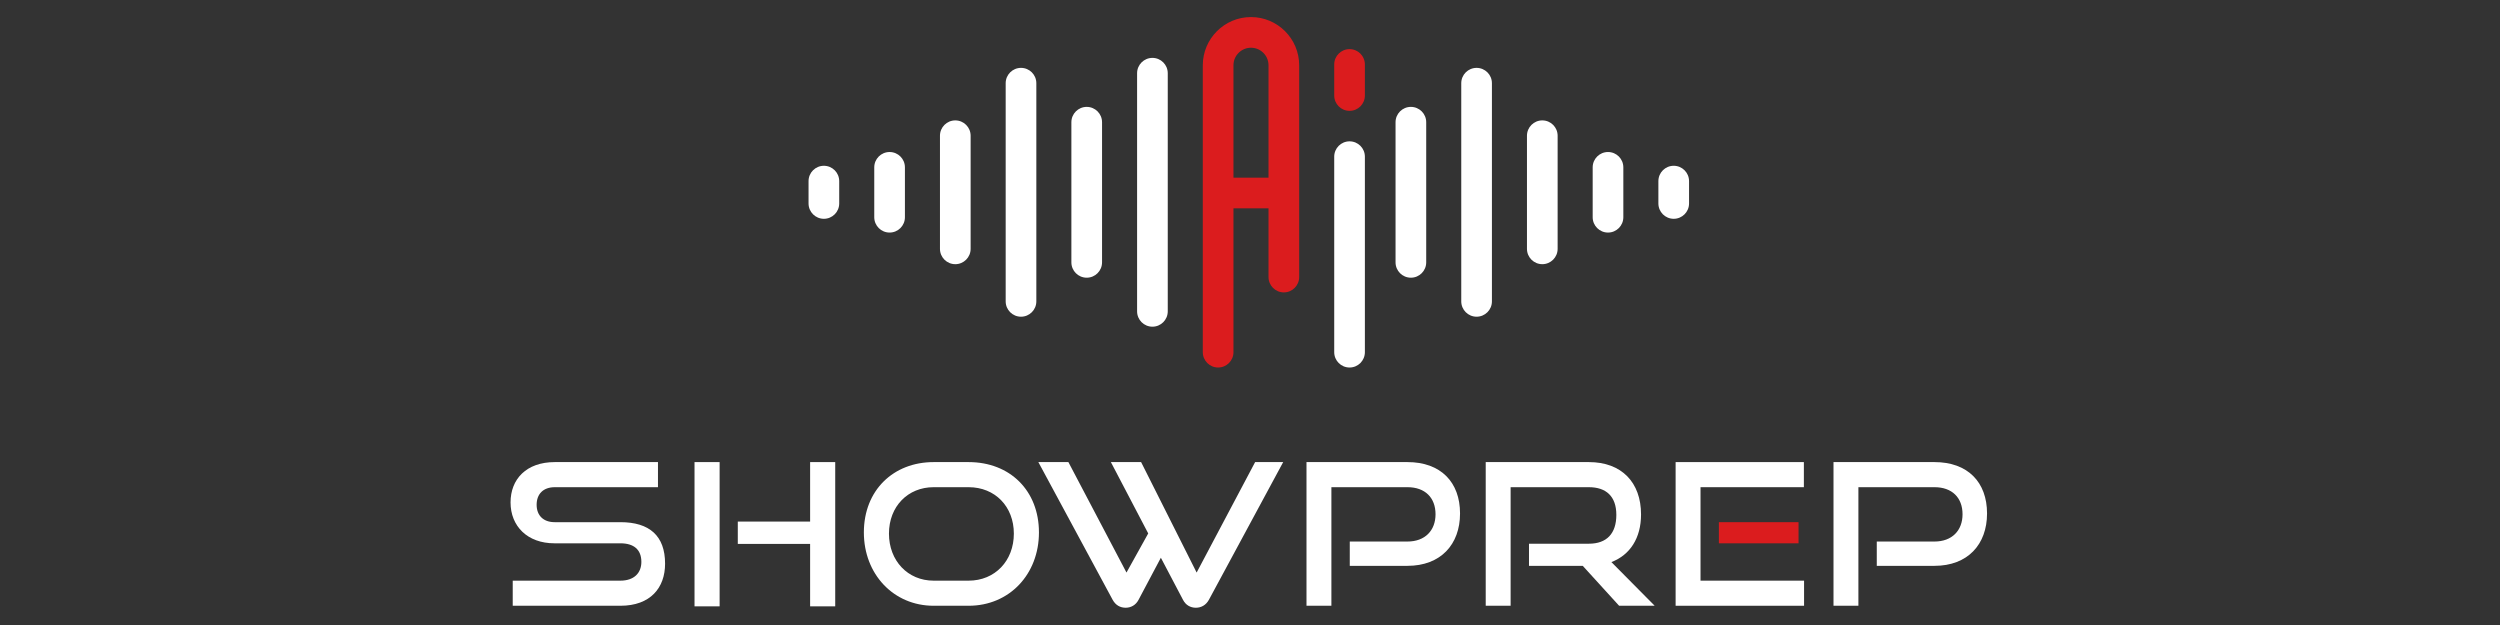 <?xml version="1.0" encoding="UTF-8" standalone="no"?>
<!DOCTYPE svg PUBLIC "-//W3C//DTD SVG 1.1//EN" "http://www.w3.org/Graphics/SVG/1.1/DTD/svg11.dtd">
<svg width="100%" height="100%" viewBox="0 0 400 100" version="1.1" xmlns="http://www.w3.org/2000/svg" xmlns:xlink="http://www.w3.org/1999/xlink" xml:space="preserve" xmlns:serif="http://www.serif.com/" style="fill-rule:evenodd;clip-rule:evenodd;stroke-linejoin:round;stroke-miterlimit:2;">
    <rect x="0" y="0" width="400" height="100" fill="#333333" stroke="none"/>
    <g transform="matrix(0.281,0,0,0.281,26.174,35.934)">
        <g transform="matrix(1,0,0,1,198.797,135.235)">
            <path d="M0,81.801L0,67.511L61.322,67.511C68.973,67.511 73.25,63.237 73.25,56.822C73.25,49.845 68.973,46.244 61.322,46.244L23.742,46.244C8.326,46.244 -1.237,36.456 -1.237,22.954C-1.237,9.789 7.65,0 23.967,0L82.701,0L82.701,14.29L23.967,14.29C17.439,14.29 13.614,18.115 13.614,24.304C13.614,30.492 17.554,34.205 23.854,34.205L61.322,34.205C77.863,34.205 86.751,41.97 86.751,57.835C86.751,71.561 78.425,81.801 61.322,81.801L0,81.801Z" style="fill:white;fill-rule:nonzero;"/>
        </g>
        <g transform="matrix(1,0,0,1,368.133,135.235)">
            <path d="M0,82.138L0,46.583L-41.184,46.583L-41.184,33.868L0,33.868L0,0L14.29,0L14.29,82.138L0,82.138ZM-65.823,0L-51.533,0L-51.533,82.138L-65.823,82.138L-65.823,0Z" style="fill:white;fill-rule:nonzero;"/>
        </g>
        <g transform="matrix(1,0,0,1,458.37,149.525)">
            <path d="M0,53.221C15.076,53.221 25.766,41.858 25.766,26.442C25.766,11.027 15.076,0 0,0L-19.917,0C-34.544,0 -45.346,10.914 -45.346,26.442C-45.346,41.858 -34.656,53.221 -19.917,53.221L0,53.221ZM-19.917,67.511C-42.758,67.511 -59.636,49.508 -59.636,25.766C-59.636,1.687 -42.758,-14.29 -19.917,-14.29L0,-14.29C23.628,-14.29 40.056,2.024 40.056,25.766C40.056,49.508 23.291,67.511 0,67.511L-19.917,67.511Z" style="fill:white;fill-rule:nonzero;"/>
        </g>
        <g transform="matrix(1,0,0,1,567.846,163.704)">
            <path d="M0,25.99L-12.713,49.956C-14.288,52.995 -17.102,54.458 -20.026,54.458C-23.178,54.458 -25.766,52.995 -27.452,49.956L-69.761,-28.468L-52.656,-28.468L-19.577,34.428L-7.201,12.151L-28.466,-28.468L-11.251,-28.468L20.366,34.428L53.672,-28.468L69.649,-28.468L27.343,49.956C25.656,52.995 22.956,54.458 19.917,54.458C16.88,54.458 14.178,52.995 12.604,49.956L0,25.99Z" style="fill:white;fill-rule:nonzero;"/>
        </g>
        <g transform="matrix(1,0,0,1,675.406,157.964)">
            <path d="M0,36.343L0,22.505L32.856,22.505C42.87,22.505 48.833,16.202 48.833,6.977C48.833,-2.475 42.87,-8.439 32.856,-8.439L-10.463,-8.439L-10.463,59.072L-24.641,59.072L-24.641,-22.729L32.856,-22.729C51.76,-22.729 62.786,-11.365 62.786,6.526C62.786,24.192 51.76,36.343 32.856,36.343L0,36.343Z" style="fill:white;fill-rule:nonzero;"/>
        </g>
        <g transform="matrix(1,0,0,1,828.765,135.235)">
            <path d="M0,81.801L-20.703,59.072L-51.309,59.072L-51.309,46.471L-17.215,46.471C-6.977,46.471 -1.574,40.62 -1.574,30.043C-1.574,19.466 -7.426,14.29 -17.215,14.29L-61.771,14.29L-61.771,81.801L-75.949,81.801L-75.949,0L-17.215,0C1.463,0 12.491,11.591 12.491,29.818C12.491,43.32 6.188,52.884 -4.387,56.934L20.254,81.801L0,81.801Z" style="fill:white;fill-rule:nonzero;"/>
        </g>
        <g transform="matrix(1,0,0,1,875.119,149.525)">
            <path d="M0,53.221L0,0L58.847,0L58.847,-14.29L-14.178,-14.29L-14.178,67.511L58.959,67.511L58.959,53.221L0,53.221Z" style="fill:white;fill-rule:nonzero;"/>
        </g>
        <g transform="matrix(-1,0,0,1,1816.51,-300.332)">
            <rect x="885.582" y="469.772" width="45.345" height="12.04" style="fill:rgb(219,28,30);"/>
        </g>
        <g transform="matrix(1,0,0,1,975.479,157.964)">
            <path d="M0,36.343L0,22.505L32.857,22.505C42.87,22.505 48.834,16.202 48.834,6.977C48.834,-2.475 42.87,-8.439 32.857,-8.439L-10.462,-8.439L-10.462,59.072L-24.64,59.072L-24.64,-22.729L32.857,-22.729C51.761,-22.729 62.787,-11.365 62.787,6.526C62.787,24.192 51.761,36.343 32.857,36.343L0,36.343Z" style="fill:white;fill-rule:nonzero;"/>
        </g>
        <g transform="matrix(1,0,0,1,563.039,58.138)">
            <path d="M0,-153.057C-4.822,-153.057 -8.73,-149.149 -8.73,-144.327L-8.73,-8.73C-8.73,-3.91 -4.822,0 0,0C4.821,0 8.729,-3.91 8.729,-8.73L8.729,-144.327C8.729,-149.149 4.821,-153.057 0,-153.057" style="fill:white;fill-rule:nonzero;"/>
        </g>
        <g transform="matrix(1,0,0,1,525.624,30.241)">
            <path d="M0,-97.262C-4.821,-97.262 -8.729,-93.354 -8.729,-88.532L-8.729,-8.731C-8.729,-3.91 -4.821,0 0,0C4.822,0 8.73,-3.91 8.73,-8.731L8.73,-88.532C8.73,-93.354 4.822,-97.262 0,-97.262" style="fill:white;fill-rule:nonzero;"/>
        </g>
        <g transform="matrix(1,0,0,1,488.21,52.452)">
            <path d="M0,-141.686C-4.822,-141.686 -8.73,-137.778 -8.73,-132.956L-8.73,-8.73C-8.73,-3.909 -4.822,0 0,0C4.821,0 8.729,-3.909 8.729,-8.73L8.729,-132.956C8.729,-137.778 4.821,-141.686 0,-141.686" style="fill:white;fill-rule:nonzero;"/>
        </g>
        <g transform="matrix(1,0,0,1,450.796,22.545)">
            <path d="M0,-81.87C-4.822,-81.87 -8.73,-77.961 -8.73,-73.14L-8.73,-8.73C-8.73,-3.91 -4.822,0 0,0C4.821,0 8.729,-3.91 8.729,-8.73L8.729,-73.14C8.729,-77.961 4.821,-81.87 0,-81.87" style="fill:white;fill-rule:nonzero;"/>
        </g>
        <g transform="matrix(1,0,0,1,413.381,4.541)">
            <path d="M0,-45.862C-4.821,-45.862 -8.729,-41.954 -8.729,-37.132L-8.729,-8.73C-8.729,-3.909 -4.821,0 0,0C4.822,0 8.73,-3.909 8.73,-8.73L8.73,-37.132C8.73,-41.954 4.822,-45.862 0,-45.862" style="fill:white;fill-rule:nonzero;"/>
        </g>
        <g transform="matrix(1,0,0,1,375.967,-3.295)">
            <path d="M0,-30.19C-4.821,-30.19 -8.73,-26.281 -8.73,-21.46L-8.73,-8.73C-8.73,-3.91 -4.821,0 0,0C4.821,0 8.73,-3.91 8.73,-8.73L8.73,-21.46C8.73,-26.281 4.821,-30.19 0,-30.19" style="fill:white;fill-rule:nonzero;"/>
        </g>
        <g transform="matrix(1,0,0,1,710.202,30.241)">
            <path d="M0,-97.262C-4.822,-97.262 -8.73,-93.354 -8.73,-88.532L-8.73,-8.731C-8.73,-3.91 -4.822,0 0,0C4.821,0 8.729,-3.91 8.729,-8.731L8.729,-88.532C8.729,-93.354 4.821,-97.262 0,-97.262" style="fill:white;fill-rule:nonzero;"/>
        </g>
        <g transform="matrix(1,0,0,1,747.616,52.452)">
            <path d="M0,-141.686C-4.821,-141.686 -8.73,-137.778 -8.73,-132.956L-8.73,-8.73C-8.73,-3.909 -4.821,0 0,0C4.821,0 8.73,-3.909 8.73,-8.73L8.73,-132.956C8.73,-137.778 4.821,-141.686 0,-141.686" style="fill:white;fill-rule:nonzero;"/>
        </g>
        <g transform="matrix(1,0,0,1,785.03,22.544)">
            <path d="M0,-81.87C-4.821,-81.87 -8.729,-77.962 -8.729,-73.14L-8.729,-8.73C-8.729,-3.91 -4.821,0 0,0C4.822,0 8.73,-3.91 8.73,-8.73L8.73,-73.14C8.73,-77.962 4.822,-81.87 0,-81.87" style="fill:white;fill-rule:nonzero;"/>
        </g>
        <g transform="matrix(1,0,0,1,822.445,4.54)">
            <path d="M0,-45.862C-4.822,-45.862 -8.73,-41.954 -8.73,-37.132L-8.73,-8.73C-8.73,-3.91 -4.822,0 0,0C4.821,0 8.729,-3.91 8.729,-8.73L8.729,-37.132C8.729,-41.954 4.821,-45.862 0,-45.862" style="fill:white;fill-rule:nonzero;"/>
        </g>
        <g transform="matrix(1,0,0,1,859.859,-3.296)">
            <path d="M0,-30.19C-4.822,-30.19 -8.73,-26.282 -8.73,-21.46L-8.73,-8.73C-8.73,-3.91 -4.822,0 0,0C4.82,0 8.729,-3.91 8.729,-8.73L8.729,-21.46C8.729,-26.282 4.82,-30.19 0,-30.19" style="fill:white;fill-rule:nonzero;"/>
        </g>
        <g transform="matrix(1,0,0,1,609.183,-10.078)">
            <path d="M0,-16.625L0,-80.647C0,-86.148 4.477,-90.624 9.978,-90.624C15.479,-90.624 19.955,-86.148 19.955,-80.647L19.955,-16.625L0,-16.625ZM9.978,-108.084C-5.151,-108.084 -17.46,-95.776 -17.46,-80.647L-17.46,82.729C-17.46,87.549 -13.552,91.459 -8.729,91.459C-3.908,91.459 0,87.549 0,82.729L0,0.835L19.955,0.835L19.955,39.956C19.955,44.776 23.863,48.686 28.685,48.686C33.507,48.686 37.415,44.776 37.415,39.956L37.415,-80.647C37.415,-95.776 25.106,-108.084 9.978,-108.084" style="fill:rgb(219,28,30);fill-rule:nonzero;"/>
        </g>
        <g transform="matrix(1,0,0,1,675.281,81.382)">
            <path d="M0,-128.784C-4.821,-128.784 -8.729,-124.876 -8.729,-120.054L-8.729,-8.73C-8.729,-3.91 -4.821,0 0,0C4.822,0 8.73,-3.91 8.73,-8.73L8.73,-120.054C8.73,-124.876 4.822,-128.784 0,-128.784" style="fill:white;fill-rule:nonzero;"/>
        </g>
        <g transform="matrix(1,0,0,1,675.281,-64.758)">
            <path d="M0,-35.149C-4.821,-35.149 -8.729,-31.24 -8.729,-26.419L-8.729,-8.73C-8.729,-3.908 -4.821,0 0,0C4.822,0 8.73,-3.908 8.73,-8.73L8.73,-26.419C8.73,-31.24 4.822,-35.149 0,-35.149" style="fill:rgb(219,28,30);fill-rule:nonzero;"/>
        </g>
    </g>
</svg>
